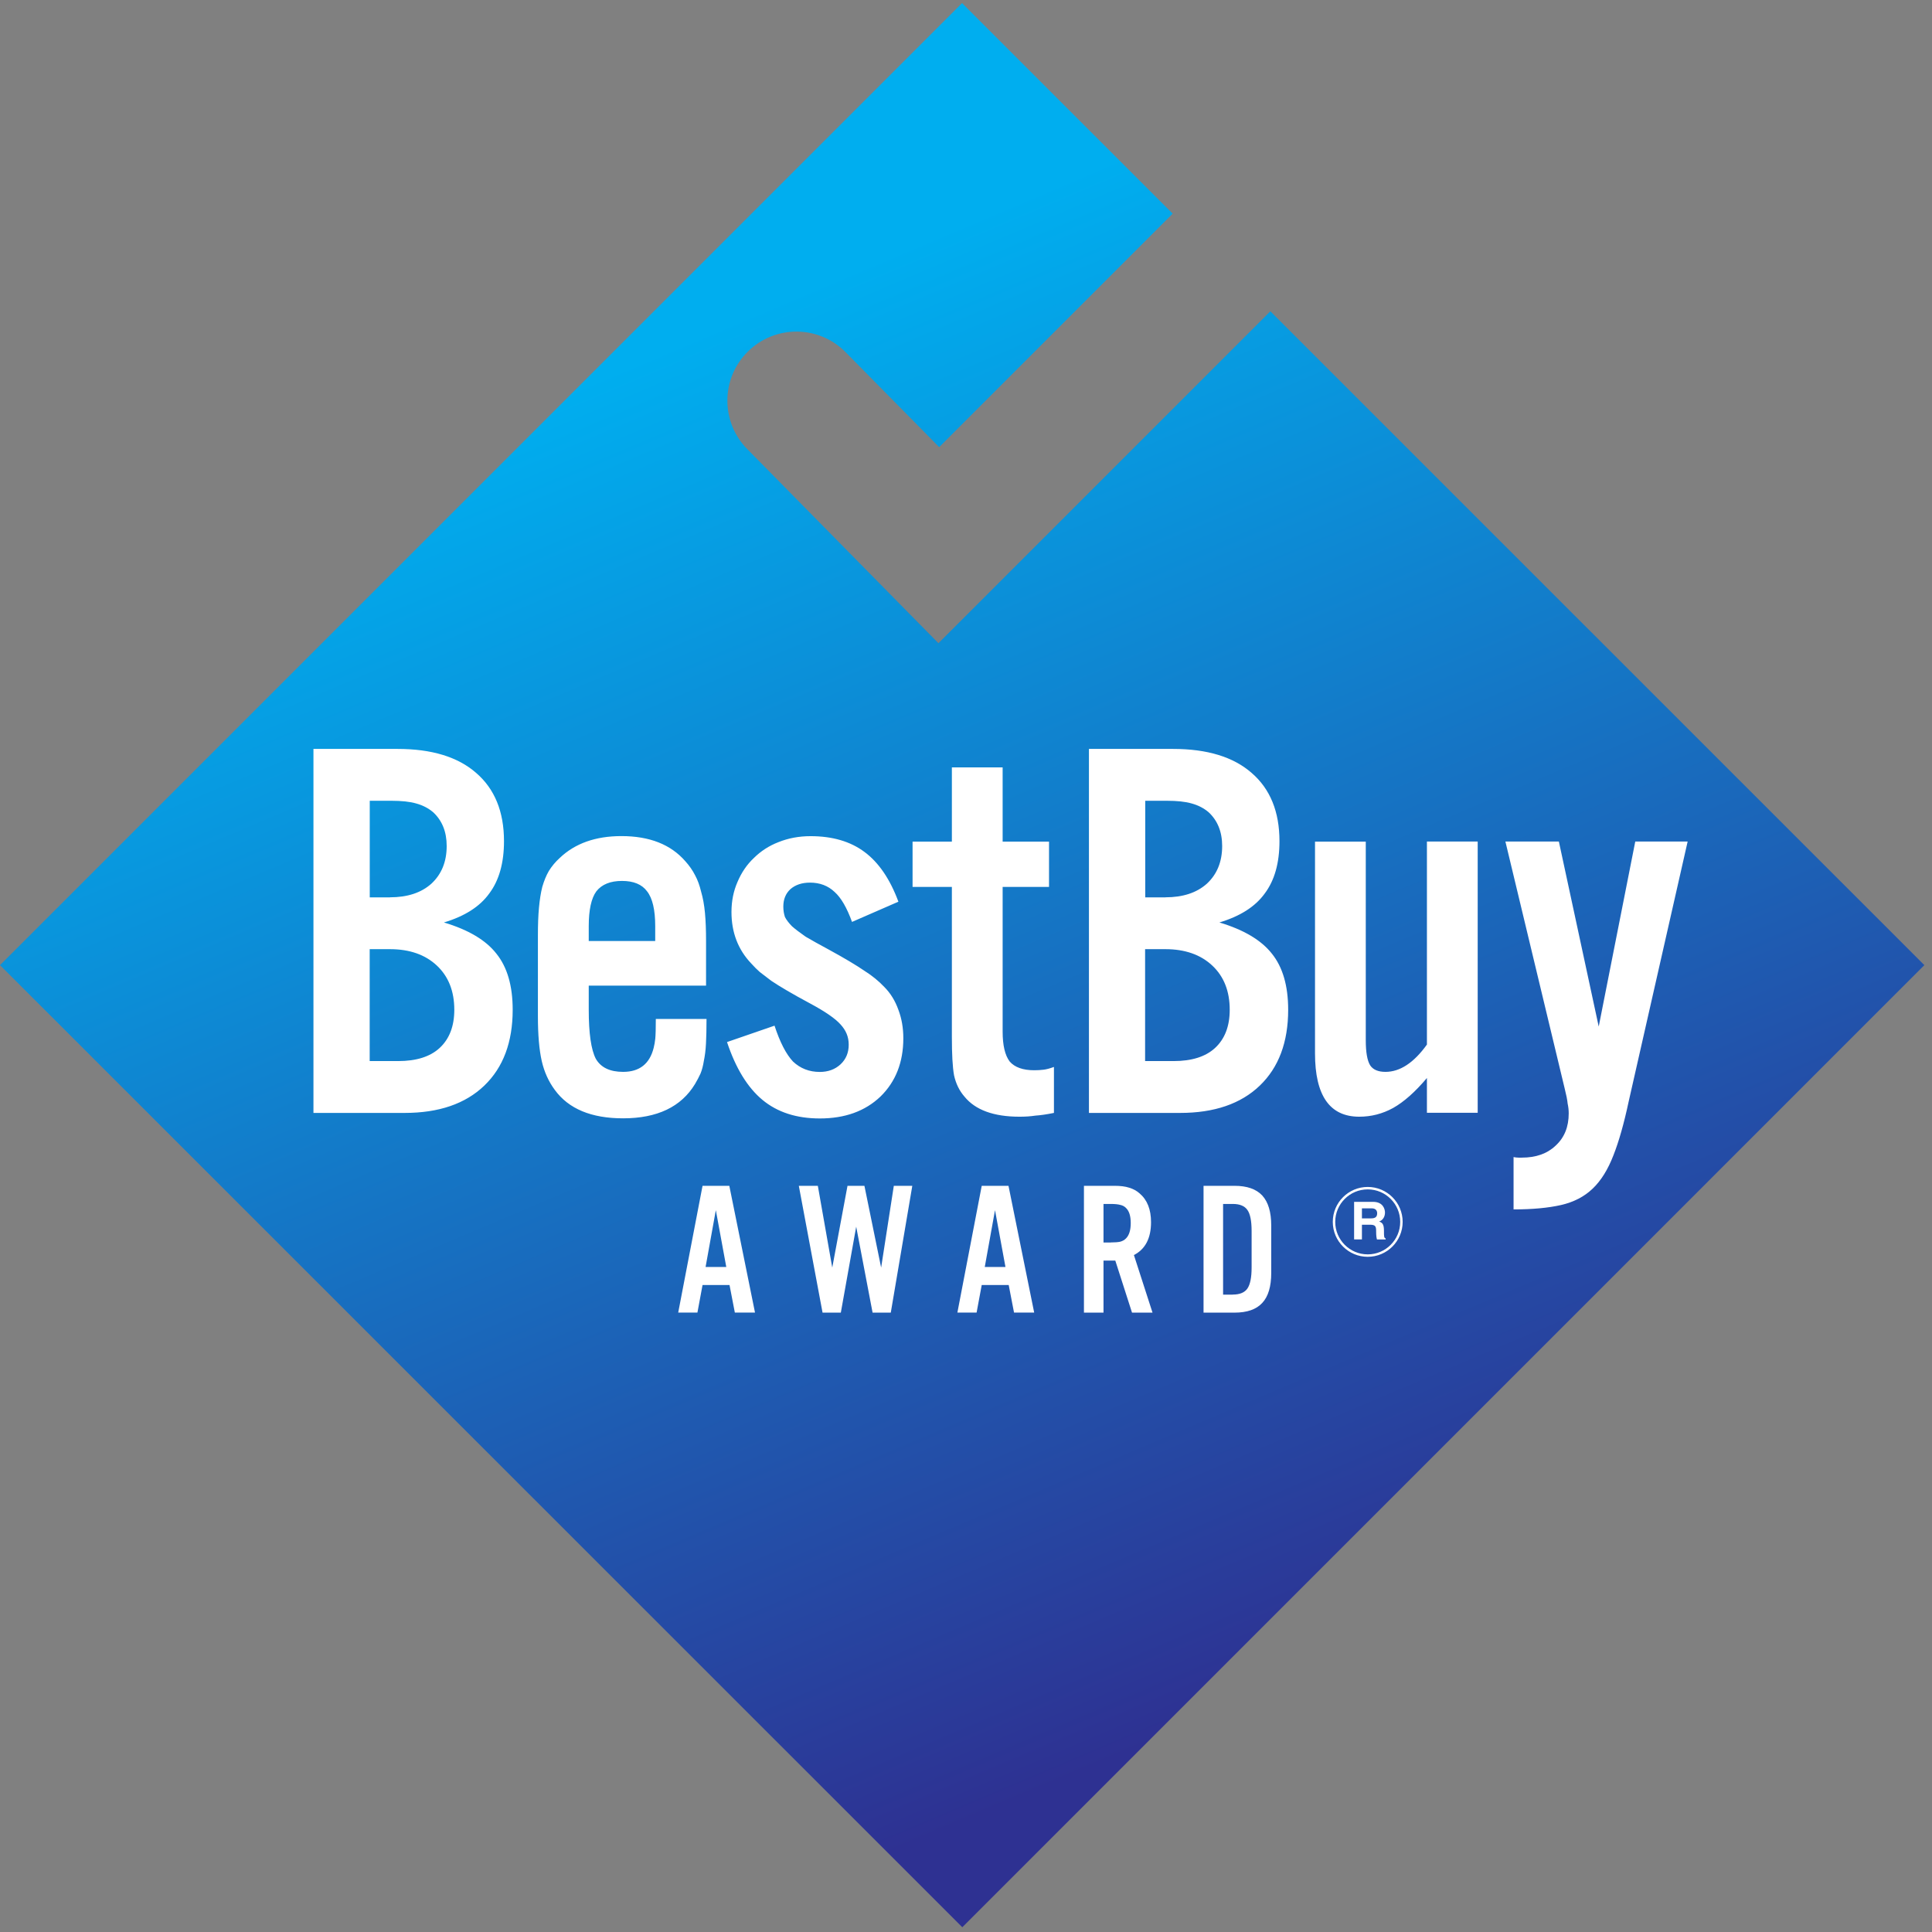 <svg xmlns="http://www.w3.org/2000/svg" width="246" height="246" viewBox="0 0 246 246" fill="none">
<rect x="0" y="0" width="246" height="246" fill="#808080" stroke="none"/>
<path d="M161.745 39.644L119.491 81.898L95.145 57.182C91.737 53.723 91.78 48.16 95.239 44.752C98.699 41.343 104.27 41.386 107.67 44.846L119.586 56.933L149.315 27.204L122.496 0.394L0 122.89L122.53 245.394L245.026 122.89L161.754 39.635L161.745 39.644Z" fill="url(#paint0_linear_414_171)"/>
<path fill-rule="evenodd" clip-rule="evenodd" d="M89.455 150.989H92.863L96.134 167.128H93.567L92.889 163.617H89.455L88.802 167.128H86.356L89.455 150.989ZM89.841 161.325H92.477L91.146 154.088L89.841 161.325Z" fill="white"/>
<path fill-rule="evenodd" clip-rule="evenodd" d="M101.713 150.989H104.134L105.971 161.402L107.912 150.989H110.066L112.195 161.402L113.809 150.989H116.162L113.423 167.137H111.105L109.019 156.191L107.062 167.137H104.735L101.713 150.989Z" fill="white"/>
<path fill-rule="evenodd" clip-rule="evenodd" d="M125.003 150.989H128.411L131.682 167.128H129.115L128.437 163.617H125.003L124.35 167.128H121.904L125.003 150.989ZM125.389 161.325H128.025L126.694 154.088L125.389 161.325Z" fill="white"/>
<path fill-rule="evenodd" clip-rule="evenodd" d="M138.018 150.989H141.916C142.663 150.989 143.281 151.066 143.779 151.229C144.277 151.375 144.723 151.615 145.109 151.959C146.079 152.783 146.56 154.002 146.56 155.616C146.56 157.668 145.83 159.058 144.38 159.805L146.749 167.137H144.139L142.01 160.509H140.508V167.137H138.018V150.997V150.989ZM141.426 158.2C141.959 158.2 142.362 158.166 142.637 158.105C142.929 158.028 143.169 157.891 143.367 157.693C143.77 157.29 143.976 156.637 143.976 155.736C143.976 154.835 143.779 154.199 143.367 153.804C143.178 153.607 142.929 153.478 142.637 153.418C142.362 153.341 141.959 153.298 141.426 153.298H140.508V158.208H141.426V158.2Z" fill="white"/>
<path fill-rule="evenodd" clip-rule="evenodd" d="M153.246 150.989H157.186C158.783 150.989 159.959 151.401 160.723 152.225C161.479 153.049 161.865 154.32 161.865 156.054V162.08C161.865 163.806 161.487 165.085 160.723 165.9C159.968 166.724 158.792 167.137 157.186 167.137H153.246V150.997V150.989ZM156.972 164.836C157.856 164.836 158.483 164.578 158.835 164.063C159.186 163.548 159.367 162.664 159.367 161.402V156.732C159.367 155.453 159.186 154.568 158.835 154.071C158.483 153.555 157.856 153.298 156.972 153.298H155.735V164.844H156.972V164.836Z" fill="white"/>
<path fill-rule="evenodd" clip-rule="evenodd" d="M192.721 147.331C192.952 147.374 193.158 147.4 193.347 147.4H193.768C195.571 147.4 197.013 146.893 198.077 145.872C199.193 144.85 199.743 143.485 199.743 141.768C199.743 141.356 199.7 140.935 199.606 140.515C199.563 140.051 199.442 139.45 199.254 138.703L191.682 107.154H198.49L203.563 130.711L208.216 107.154H214.886L207.383 140.231C206.782 143.056 206.13 145.348 205.435 147.108C204.739 148.911 203.864 150.327 202.79 151.349C201.726 152.37 200.378 153.066 198.764 153.435C197.142 153.804 195.124 153.993 192.721 153.993V147.323V147.331ZM181.689 137.261C180.204 139.021 178.77 140.3 177.38 141.081C176.032 141.82 174.598 142.189 173.07 142.189C169.319 142.189 167.439 139.502 167.439 134.128V107.163H173.903V132.454C173.903 133.982 174.092 135.046 174.461 135.647C174.83 136.205 175.482 136.48 176.41 136.48C178.264 136.48 180.024 135.321 181.689 133.003V107.154H188.154V141.691H181.689V137.244V137.261ZM149.428 135.106C151.746 135.106 153.505 134.548 154.707 133.441C155.961 132.282 156.579 130.659 156.579 128.573C156.579 126.213 155.841 124.333 154.355 122.942C152.87 121.551 150.879 120.856 148.38 120.856H145.805V135.106H149.419H149.428ZM148.389 114.254C150.612 114.254 152.372 113.679 153.669 112.52C154.965 111.318 155.617 109.721 155.617 107.721C155.617 105.918 155.034 104.476 153.883 103.412C153.282 102.905 152.561 102.527 151.728 102.304C150.939 102.072 149.874 101.961 148.535 101.961H145.822V114.263H148.398L148.389 114.254ZM138.662 95.359H149.359C153.712 95.359 157.051 96.381 159.369 98.415C161.73 100.45 162.914 103.351 162.914 107.103C162.914 109.884 162.288 112.108 161.034 113.773C159.832 115.439 157.909 116.666 155.265 117.456C158.364 118.383 160.588 119.705 161.936 121.414C163.326 123.131 164.022 125.517 164.022 128.573C164.022 132.694 162.82 135.913 160.408 138.231C157.995 140.549 154.613 141.708 150.26 141.708H138.654V95.359H138.662ZM134.19 141.708C133.263 141.897 132.473 142.009 131.829 142.051C131.228 142.146 130.558 142.189 129.812 142.189C126.524 142.189 124.18 141.33 122.798 139.622C122.154 138.884 121.708 137.974 121.476 136.909C121.287 135.845 121.201 134.222 121.201 132.042V112.932H116.196V107.163H121.201V97.711H127.665V107.163H133.572V112.932H127.665V131.346C127.665 133.106 127.966 134.377 128.567 135.167C129.211 135.905 130.258 136.274 131.692 136.274C132.112 136.274 132.499 136.248 132.876 136.205C133.245 136.162 133.683 136.042 134.198 135.853V141.691L134.19 141.708ZM98.615 130.582C99.31 132.711 100.1 134.239 100.975 135.167C101.903 136.042 103.036 136.489 104.384 136.489C105.448 136.489 106.332 136.162 107.028 135.518C107.723 134.866 108.066 134.033 108.066 133.02C108.066 132.007 107.714 131.192 107.028 130.445C106.375 129.707 105.105 128.822 103.207 127.801C102.006 127.157 101.01 126.599 100.22 126.135C99.43 125.672 98.76 125.26 98.203 124.882C97.644 124.461 97.164 124.092 96.743 123.766C96.374 123.44 96.005 123.071 95.636 122.659C93.97 120.899 93.138 118.718 93.138 116.126C93.138 114.735 93.395 113.464 93.902 112.305C94.408 111.103 95.103 110.082 95.988 109.249C96.872 108.374 97.911 107.695 99.112 107.232C100.366 106.725 101.731 106.468 103.207 106.468C105.989 106.468 108.281 107.137 110.084 108.485C111.887 109.824 113.329 111.936 114.393 114.812L108.487 117.387C107.835 115.585 107.096 114.306 106.264 113.567C105.431 112.777 104.384 112.383 103.139 112.383C102.117 112.383 101.284 112.657 100.641 113.215C100.04 113.773 99.739 114.512 99.739 115.439C99.739 115.902 99.808 116.34 99.945 116.761C100.134 117.13 100.435 117.525 100.847 117.945C101.267 118.315 101.842 118.752 102.581 119.268C103.371 119.731 104.366 120.289 105.568 120.933C107.517 121.997 108.994 122.882 110.015 123.577C111.037 124.221 111.887 124.916 112.591 125.663C113.38 126.453 113.981 127.423 114.393 128.582C114.814 129.698 115.02 130.9 115.02 132.196C115.02 135.252 114.05 137.733 112.101 139.631C110.153 141.485 107.586 142.412 104.384 142.412C101.422 142.412 98.984 141.622 97.087 140.051C95.189 138.48 93.678 136.016 92.571 132.685L98.615 130.599V130.582ZM83.428 119.817V117.937C83.428 115.851 83.085 114.374 82.389 113.49C81.737 112.606 80.672 112.168 79.196 112.168C77.719 112.168 76.629 112.606 75.934 113.49C75.29 114.366 74.964 115.851 74.964 117.937V119.817H83.437H83.428ZM89.961 129.75C89.961 131.003 89.935 132.042 89.892 132.874C89.85 133.707 89.755 134.445 89.618 135.098C89.523 135.699 89.386 136.231 89.197 136.695C89.008 137.107 88.776 137.553 88.502 138.017C86.742 140.935 83.686 142.395 79.333 142.395C75.298 142.395 72.405 141.193 70.645 138.781C69.856 137.716 69.298 136.489 68.98 135.098C68.654 133.664 68.491 131.758 68.491 129.398V119.113C68.491 117.722 68.534 116.538 68.628 115.568C68.722 114.546 68.86 113.67 69.049 112.923C69.281 112.134 69.555 111.464 69.882 110.906C70.251 110.305 70.714 109.747 71.272 109.241C73.221 107.386 75.839 106.459 79.127 106.459C82.698 106.459 85.403 107.524 87.257 109.653C87.763 110.211 88.184 110.812 88.51 111.455C88.837 112.056 89.085 112.752 89.274 113.542C89.506 114.331 89.669 115.233 89.764 116.254C89.858 117.276 89.901 118.452 89.901 119.8V125.5H74.964V128.556C74.964 131.569 75.264 133.656 75.865 134.815C76.509 135.931 77.668 136.48 79.342 136.48C81.428 136.48 82.724 135.458 83.231 133.424C83.325 133.055 83.394 132.66 83.437 132.239C83.48 131.776 83.505 130.943 83.505 129.741H89.97L89.961 129.75ZM50.694 135.106C53.012 135.106 54.772 134.548 55.974 133.441C57.227 132.282 57.846 130.659 57.846 128.573C57.846 126.213 57.107 124.333 55.622 122.942C54.137 121.551 52.145 120.856 49.647 120.856H47.072V135.106H50.686H50.694ZM49.647 114.254C51.871 114.254 53.63 113.679 54.927 112.52C56.223 111.318 56.876 109.721 56.876 107.721C56.876 105.918 56.3 104.476 55.142 103.412C54.541 102.905 53.819 102.527 52.987 102.304C52.197 102.072 51.132 101.961 49.793 101.961H47.08V114.263H49.656L49.647 114.254ZM39.921 95.359H50.617C54.97 95.359 58.309 96.381 60.627 98.415C62.988 100.45 64.173 103.351 64.173 107.103C64.173 109.884 63.546 112.108 62.292 113.773C61.091 115.439 59.168 116.666 56.524 117.456C59.631 118.383 61.855 119.705 63.194 121.414C64.585 123.131 65.28 125.517 65.28 128.573C65.28 132.694 64.078 135.913 61.666 138.231C59.254 140.549 55.871 141.708 51.519 141.708H39.912V95.359H39.921Z" fill="white"/>
<path fill-rule="evenodd" clip-rule="evenodd" d="M172.434 157.813H173.413V155.942H174.443C175.181 155.942 175.224 156.191 175.224 156.852C175.224 157.35 175.267 157.59 175.327 157.822H176.435V157.693C176.22 157.616 176.22 157.435 176.22 156.74C176.22 155.847 176.005 155.701 175.61 155.53C176.083 155.367 176.349 154.92 176.349 154.388C176.349 153.976 176.117 153.031 174.838 153.031H172.417V157.822L172.434 157.813ZM173.413 155.135V153.856H174.658C175.241 153.856 175.353 154.233 175.353 154.482C175.353 154.954 175.104 155.135 174.58 155.135H173.404H173.413Z" fill="white"/>
<path fill-rule="evenodd" clip-rule="evenodd" d="M169.858 155.581C169.858 153.211 171.781 151.288 174.151 151.288C176.52 151.288 178.443 153.211 178.443 155.581C178.443 157.95 176.52 159.873 174.151 159.873C171.781 159.873 169.858 157.95 169.858 155.581Z" stroke="white" stroke-width="0.311" stroke-miterlimit="3.86"/>
<defs>
<linearGradient id="paint0_linear_414_171" x1="88.5" y1="42.777" x2="161.883" y2="215.648" gradientUnits="userSpaceOnUse">
<stop stop-color="#00AEEF"/>
<stop offset="1" stop-color="#2E3192"/>
</linearGradient>
</defs>
</svg>